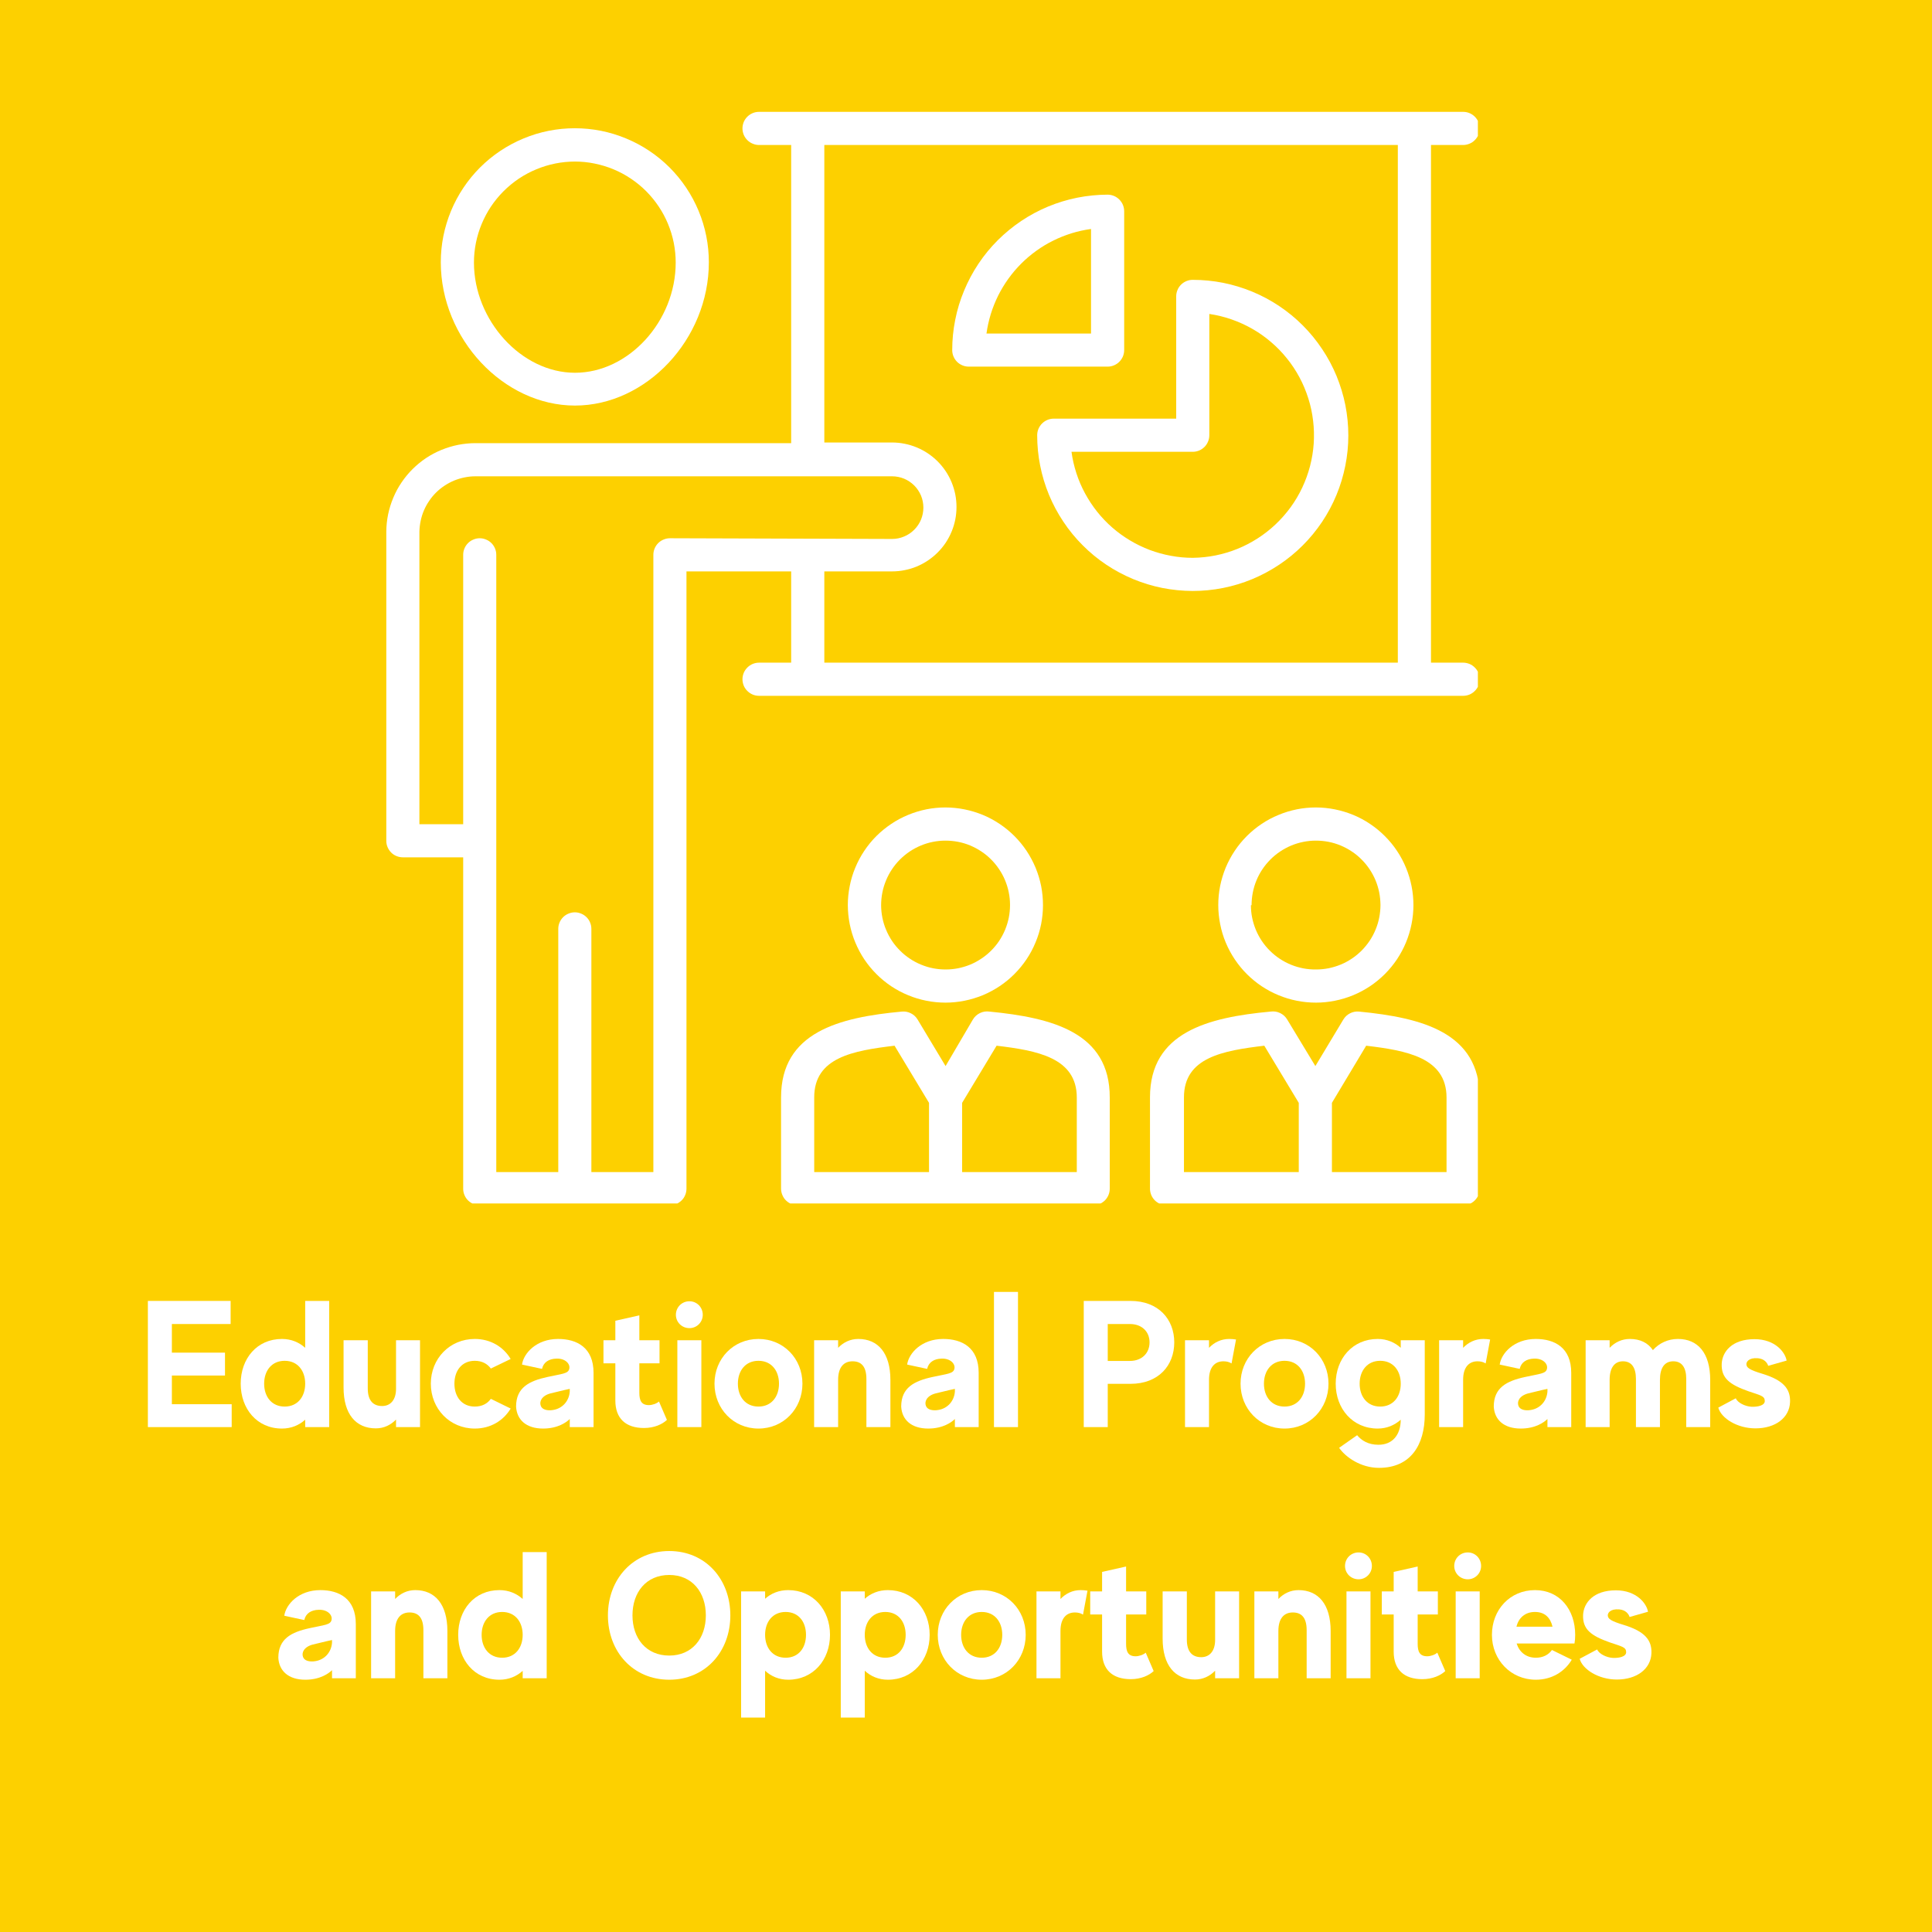 <svg xmlns="http://www.w3.org/2000/svg" xmlns:xlink="http://www.w3.org/1999/xlink" width="200" zoomAndPan="magnify" viewBox="0 0 150 150" height="200" preserveAspectRatio="xMidYMid meet" version="1.0"><defs><g/><clipPath id="fd6482eda6"><path d="M 29.992 8.684 L 114.742 8.684 L 114.742 93.434 L 29.992 93.434 Z M 29.992 8.684 " clip-rule="nonzero"/></clipPath><clipPath id="8430cf97c6"><path d="M 89 78 L 114.742 78 L 114.742 93.434 L 89 93.434 Z M 89 78 " clip-rule="nonzero"/></clipPath><clipPath id="4374912284"><path d="M 60 78 L 87 78 L 87 93.434 L 60 93.434 Z M 60 78 " clip-rule="nonzero"/></clipPath></defs><rect x="-15" width="180" fill="#ffffff" y="-15" height="180" fill-opacity="1"/><rect x="-15" width="180" fill="#fdd000" y="-15" height="180" fill-opacity="1"/><g clip-path="url(#fd6482eda6)"><path fill="#ffffff" d="M 113.598 51.449 L 111.102 51.449 L 111.102 11.258 L 113.598 11.258 C 113.766 11.258 113.93 11.223 114.09 11.156 C 114.246 11.094 114.387 11 114.504 10.879 C 114.625 10.758 114.719 10.621 114.785 10.461 C 114.852 10.305 114.883 10.141 114.883 9.969 C 114.883 9.801 114.852 9.637 114.785 9.477 C 114.719 9.32 114.625 9.18 114.504 9.059 C 114.387 8.941 114.246 8.848 114.09 8.781 C 113.93 8.715 113.766 8.684 113.598 8.684 L 58.934 8.684 C 58.762 8.684 58.598 8.715 58.441 8.781 C 58.281 8.848 58.145 8.941 58.023 9.059 C 57.902 9.18 57.809 9.32 57.742 9.477 C 57.68 9.637 57.645 9.801 57.645 9.969 C 57.645 10.141 57.68 10.305 57.742 10.461 C 57.809 10.621 57.902 10.758 58.023 10.879 C 58.145 11 58.281 11.094 58.441 11.156 C 58.598 11.223 58.762 11.258 58.934 11.258 L 61.426 11.258 L 61.426 34.406 L 36.91 34.406 C 36.461 34.406 36.012 34.453 35.566 34.539 C 35.125 34.629 34.695 34.758 34.273 34.93 C 33.855 35.102 33.461 35.312 33.082 35.562 C 32.707 35.812 32.359 36.098 32.035 36.418 C 31.715 36.734 31.43 37.082 31.176 37.457 C 30.922 37.832 30.707 38.227 30.535 38.645 C 30.359 39.062 30.227 39.492 30.133 39.934 C 30.043 40.375 29.996 40.824 29.992 41.277 L 29.992 65.277 C 29.992 65.449 30.023 65.613 30.09 65.77 C 30.156 65.926 30.246 66.066 30.367 66.188 C 30.488 66.309 30.629 66.402 30.785 66.465 C 30.945 66.531 31.109 66.562 31.277 66.562 L 35.961 66.562 L 35.961 92.289 C 35.961 92.457 35.992 92.621 36.059 92.781 C 36.125 92.938 36.215 93.078 36.336 93.199 C 36.457 93.316 36.598 93.41 36.754 93.477 C 36.91 93.543 37.074 93.574 37.246 93.574 L 52.012 93.574 C 52.184 93.574 52.348 93.543 52.504 93.477 C 52.66 93.41 52.801 93.316 52.922 93.199 C 53.043 93.078 53.137 92.938 53.199 92.781 C 53.266 92.621 53.297 92.457 53.297 92.289 L 53.297 44.363 L 61.426 44.363 L 61.426 51.449 L 58.934 51.449 C 58.762 51.449 58.598 51.484 58.441 51.547 C 58.281 51.613 58.145 51.707 58.023 51.828 C 57.902 51.949 57.809 52.086 57.742 52.246 C 57.68 52.402 57.645 52.566 57.645 52.738 C 57.645 52.906 57.68 53.07 57.742 53.23 C 57.809 53.387 57.902 53.527 58.023 53.645 C 58.145 53.766 58.281 53.859 58.441 53.926 C 58.598 53.992 58.762 54.023 58.934 54.023 L 113.598 54.023 C 113.766 54.023 113.93 53.992 114.09 53.926 C 114.246 53.859 114.387 53.766 114.504 53.645 C 114.625 53.527 114.719 53.387 114.785 53.23 C 114.852 53.07 114.883 52.906 114.883 52.738 C 114.883 52.566 114.852 52.402 114.785 52.246 C 114.719 52.086 114.625 51.949 114.504 51.828 C 114.387 51.707 114.246 51.613 114.09 51.547 C 113.93 51.484 113.766 51.449 113.598 51.449 Z M 52.012 41.789 C 51.84 41.789 51.676 41.824 51.52 41.891 C 51.363 41.953 51.223 42.047 51.102 42.168 C 50.98 42.289 50.891 42.426 50.824 42.586 C 50.758 42.742 50.727 42.906 50.727 43.078 L 50.727 91 L 45.914 91 L 45.914 72.121 C 45.914 71.949 45.883 71.785 45.816 71.629 C 45.754 71.469 45.66 71.332 45.539 71.211 C 45.418 71.09 45.277 70.996 45.121 70.934 C 44.965 70.867 44.801 70.832 44.629 70.832 C 44.457 70.832 44.293 70.867 44.137 70.934 C 43.98 70.996 43.84 71.09 43.719 71.211 C 43.598 71.332 43.508 71.469 43.441 71.629 C 43.375 71.785 43.344 71.949 43.344 72.121 L 43.344 91 L 38.531 91 L 38.531 43.078 C 38.531 42.906 38.5 42.742 38.434 42.586 C 38.367 42.426 38.277 42.289 38.156 42.168 C 38.035 42.047 37.895 41.953 37.738 41.891 C 37.582 41.824 37.418 41.789 37.246 41.789 C 37.074 41.789 36.91 41.824 36.754 41.891 C 36.598 41.953 36.457 42.047 36.336 42.168 C 36.215 42.289 36.125 42.426 36.059 42.586 C 35.992 42.742 35.961 42.906 35.961 43.078 L 35.961 63.992 L 32.562 63.992 L 32.562 41.277 C 32.57 40.992 32.602 40.715 32.66 40.438 C 32.719 40.16 32.801 39.891 32.914 39.629 C 33.023 39.371 33.16 39.121 33.32 38.891 C 33.477 38.656 33.656 38.438 33.859 38.238 C 34.062 38.039 34.277 37.863 34.516 37.707 C 34.75 37.551 35 37.418 35.262 37.309 C 35.523 37.203 35.793 37.121 36.07 37.066 C 36.348 37.008 36.629 36.98 36.91 36.98 L 69.262 36.98 C 69.582 36.98 69.895 37.043 70.191 37.164 C 70.488 37.289 70.75 37.465 70.98 37.691 C 71.207 37.922 71.383 38.184 71.508 38.48 C 71.629 38.777 71.691 39.09 71.691 39.41 C 71.691 39.734 71.629 40.043 71.508 40.34 C 71.383 40.641 71.207 40.902 70.98 41.129 C 70.75 41.359 70.488 41.535 70.191 41.656 C 69.895 41.781 69.582 41.844 69.262 41.844 Z M 64 44.363 L 69.262 44.363 C 69.59 44.363 69.914 44.332 70.234 44.266 C 70.559 44.203 70.871 44.109 71.176 43.984 C 71.477 43.855 71.766 43.703 72.039 43.52 C 72.312 43.336 72.566 43.129 72.797 42.898 C 73.031 42.664 73.238 42.414 73.422 42.141 C 73.602 41.867 73.758 41.578 73.883 41.273 C 74.008 40.973 74.102 40.66 74.168 40.336 C 74.23 40.016 74.262 39.688 74.262 39.359 C 74.262 39.031 74.23 38.707 74.168 38.383 C 74.102 38.062 74.008 37.75 73.883 37.445 C 73.758 37.141 73.602 36.852 73.422 36.582 C 73.238 36.309 73.031 36.055 72.797 35.82 C 72.566 35.59 72.312 35.383 72.039 35.199 C 71.766 35.016 71.477 34.863 71.176 34.738 C 70.871 34.613 70.559 34.516 70.234 34.453 C 69.914 34.387 69.59 34.355 69.262 34.355 L 64 34.355 L 64 11.258 L 108.527 11.258 L 108.527 51.449 L 64 51.449 Z M 64 44.363 " fill-opacity="1" fill-rule="nonzero"/></g><path fill="#ffffff" d="M 92.605 21.727 C 92.434 21.727 92.27 21.758 92.113 21.824 C 91.957 21.891 91.816 21.98 91.695 22.102 C 91.574 22.223 91.48 22.363 91.418 22.52 C 91.352 22.676 91.32 22.84 91.32 23.012 L 91.32 32.504 L 81.812 32.504 C 81.645 32.504 81.48 32.535 81.32 32.602 C 81.164 32.668 81.023 32.762 80.902 32.883 C 80.785 33 80.691 33.141 80.625 33.297 C 80.559 33.457 80.527 33.621 80.527 33.789 C 80.527 34.582 80.602 35.371 80.758 36.148 C 80.91 36.926 81.141 37.68 81.441 38.414 C 81.746 39.148 82.117 39.844 82.559 40.504 C 82.996 41.164 83.496 41.773 84.059 42.336 C 84.617 42.898 85.227 43.398 85.887 43.84 C 86.547 44.281 87.242 44.652 87.973 44.957 C 88.707 45.262 89.461 45.492 90.238 45.648 C 91.02 45.801 91.805 45.879 92.598 45.883 C 93.391 45.883 94.176 45.805 94.953 45.652 C 95.73 45.496 96.488 45.27 97.219 44.965 C 97.953 44.66 98.648 44.289 99.309 43.848 C 99.969 43.41 100.578 42.91 101.141 42.348 C 101.703 41.789 102.203 41.176 102.645 40.52 C 103.086 39.859 103.457 39.164 103.762 38.43 C 104.066 37.699 104.293 36.941 104.449 36.164 C 104.605 35.387 104.684 34.602 104.684 33.809 C 104.684 33.016 104.605 32.23 104.453 31.449 C 104.297 30.672 104.066 29.918 103.766 29.184 C 103.461 28.453 103.09 27.754 102.648 27.098 C 102.207 26.438 101.707 25.824 101.148 25.266 C 100.586 24.703 99.977 24.203 99.316 23.762 C 98.656 23.32 97.961 22.949 97.227 22.645 C 96.496 22.344 95.738 22.113 94.961 21.957 C 94.184 21.805 93.398 21.727 92.605 21.727 Z M 92.605 43.309 C 92.035 43.309 91.469 43.258 90.91 43.152 C 90.348 43.051 89.801 42.898 89.266 42.699 C 88.734 42.496 88.223 42.25 87.734 41.957 C 87.242 41.664 86.785 41.332 86.355 40.957 C 85.926 40.582 85.535 40.172 85.18 39.727 C 84.824 39.277 84.512 38.805 84.242 38.305 C 83.969 37.801 83.746 37.281 83.57 36.738 C 83.395 36.195 83.266 35.641 83.191 35.078 L 92.605 35.078 C 92.777 35.078 92.941 35.043 93.098 34.98 C 93.254 34.914 93.395 34.82 93.516 34.699 C 93.637 34.578 93.727 34.441 93.793 34.281 C 93.859 34.125 93.891 33.961 93.891 33.789 L 93.891 24.375 C 94.477 24.461 95.051 24.602 95.613 24.797 C 96.172 24.992 96.711 25.234 97.227 25.531 C 97.742 25.824 98.227 26.164 98.676 26.551 C 99.129 26.934 99.539 27.359 99.91 27.82 C 100.285 28.281 100.609 28.773 100.891 29.297 C 101.172 29.82 101.398 30.367 101.578 30.934 C 101.758 31.496 101.879 32.074 101.949 32.664 C 102.02 33.254 102.035 33.844 101.996 34.438 C 101.957 35.027 101.859 35.613 101.711 36.188 C 101.562 36.762 101.359 37.316 101.109 37.852 C 100.855 38.391 100.555 38.898 100.207 39.379 C 99.855 39.859 99.469 40.301 99.035 40.711 C 98.605 41.117 98.141 41.48 97.641 41.801 C 97.141 42.121 96.617 42.395 96.066 42.617 C 95.516 42.84 94.949 43.008 94.367 43.125 C 93.785 43.242 93.199 43.301 92.605 43.309 Z M 92.605 43.309 " fill-opacity="1" fill-rule="nonzero"/><path fill="#ffffff" d="M 87.281 27.18 L 87.281 16.402 C 87.281 16.23 87.246 16.066 87.184 15.91 C 87.117 15.75 87.023 15.613 86.902 15.492 C 86.781 15.371 86.645 15.277 86.484 15.211 C 86.328 15.148 86.164 15.113 85.992 15.113 C 85.203 15.117 84.418 15.195 83.641 15.348 C 82.863 15.504 82.109 15.734 81.379 16.035 C 80.648 16.34 79.953 16.711 79.293 17.152 C 78.637 17.594 78.027 18.094 77.465 18.652 C 76.906 19.211 76.406 19.82 75.965 20.48 C 75.527 21.137 75.156 21.832 74.852 22.566 C 74.547 23.297 74.316 24.051 74.164 24.828 C 74.008 25.602 73.93 26.387 73.93 27.18 C 73.93 27.352 73.961 27.516 74.027 27.672 C 74.094 27.828 74.184 27.969 74.305 28.09 C 74.426 28.211 74.566 28.301 74.723 28.367 C 74.879 28.434 75.043 28.465 75.215 28.465 L 85.992 28.465 C 86.164 28.465 86.328 28.434 86.484 28.367 C 86.645 28.301 86.781 28.211 86.902 28.09 C 87.023 27.969 87.117 27.828 87.184 27.672 C 87.246 27.516 87.281 27.352 87.281 27.18 Z M 84.707 25.895 L 76.59 25.895 C 76.66 25.383 76.773 24.883 76.922 24.391 C 77.074 23.898 77.266 23.422 77.492 22.961 C 77.723 22.5 77.988 22.059 78.289 21.641 C 78.59 21.223 78.922 20.832 79.285 20.469 C 79.648 20.105 80.039 19.773 80.457 19.473 C 80.875 19.172 81.312 18.906 81.777 18.68 C 82.238 18.449 82.715 18.262 83.203 18.109 C 83.695 17.957 84.199 17.848 84.707 17.777 Z M 84.707 25.895 " fill-opacity="1" fill-rule="nonzero"/><path fill="#ffffff" d="M 44.641 31.488 C 50.172 31.488 55.035 26.344 55.035 20.363 C 55.035 19.68 54.969 19.004 54.836 18.332 C 54.703 17.664 54.504 17.012 54.242 16.379 C 53.98 15.75 53.66 15.148 53.281 14.582 C 52.902 14.012 52.469 13.488 51.988 13.004 C 51.504 12.523 50.977 12.09 50.41 11.711 C 49.844 11.332 49.242 11.012 48.609 10.75 C 47.98 10.488 47.328 10.289 46.66 10.156 C 45.988 10.023 45.312 9.957 44.629 9.957 C 43.945 9.957 43.27 10.023 42.598 10.156 C 41.93 10.289 41.277 10.488 40.648 10.75 C 40.016 11.012 39.418 11.332 38.848 11.711 C 38.281 12.09 37.754 12.523 37.27 13.004 C 36.789 13.488 36.355 14.012 35.977 14.582 C 35.598 15.148 35.277 15.75 35.016 16.379 C 34.754 17.012 34.559 17.664 34.422 18.332 C 34.289 19.004 34.223 19.68 34.223 20.363 C 34.223 26.293 39.086 31.488 44.641 31.488 Z M 44.641 12.543 C 45.156 12.543 45.664 12.594 46.168 12.699 C 46.672 12.801 47.16 12.949 47.637 13.148 C 48.109 13.344 48.562 13.586 48.988 13.875 C 49.414 14.16 49.809 14.484 50.172 14.848 C 50.535 15.215 50.859 15.609 51.145 16.039 C 51.43 16.465 51.672 16.918 51.867 17.391 C 52.062 17.867 52.211 18.355 52.312 18.859 C 52.41 19.363 52.461 19.875 52.461 20.387 C 52.461 24.941 48.809 28.941 44.641 28.941 C 40.473 28.941 36.797 24.863 36.797 20.387 C 36.797 19.875 36.848 19.363 36.949 18.859 C 37.051 18.355 37.199 17.863 37.398 17.387 C 37.594 16.914 37.836 16.461 38.121 16.031 C 38.41 15.605 38.734 15.207 39.098 14.844 C 39.461 14.48 39.859 14.156 40.285 13.867 C 40.715 13.582 41.164 13.34 41.641 13.145 C 42.117 12.945 42.605 12.797 43.113 12.695 C 43.617 12.594 44.125 12.543 44.641 12.543 Z M 44.641 12.543 " fill-opacity="1" fill-rule="nonzero"/><g clip-path="url(#8430cf97c6)"><path fill="#ffffff" d="M 105.52 78.539 C 105.273 78.516 105.039 78.559 104.82 78.672 C 104.598 78.781 104.426 78.945 104.297 79.156 L 102.125 82.77 L 99.938 79.156 C 99.805 78.934 99.621 78.766 99.387 78.652 C 99.152 78.539 98.906 78.504 98.648 78.539 C 93.801 78.988 89.285 80.133 89.285 85.199 L 89.285 92.289 C 89.285 92.457 89.32 92.621 89.383 92.781 C 89.449 92.938 89.543 93.078 89.664 93.199 C 89.785 93.316 89.922 93.41 90.082 93.477 C 90.238 93.543 90.402 93.574 90.574 93.574 L 113.598 93.574 C 113.766 93.574 113.93 93.543 114.09 93.477 C 114.246 93.41 114.387 93.316 114.504 93.199 C 114.625 93.078 114.719 92.938 114.785 92.781 C 114.852 92.621 114.883 92.457 114.883 92.289 L 114.883 85.215 C 114.883 80.16 110.406 79.016 105.52 78.539 Z M 91.922 85.199 C 91.922 82.102 94.934 81.574 98.16 81.188 L 100.836 85.625 L 100.836 91 L 91.922 91 Z M 112.309 91 L 103.41 91 L 103.41 85.625 L 106.07 81.188 C 109.184 81.562 112.309 82.102 112.309 85.215 Z M 112.309 91 " fill-opacity="1" fill-rule="nonzero"/></g><path fill="#ffffff" d="M 109.738 70.281 C 109.738 69.781 109.691 69.289 109.594 68.801 C 109.496 68.312 109.355 67.84 109.164 67.379 C 108.977 66.918 108.742 66.48 108.465 66.066 C 108.191 65.652 107.875 65.27 107.523 64.918 C 107.172 64.566 106.789 64.25 106.375 63.973 C 105.965 63.695 105.527 63.461 105.066 63.27 C 104.605 63.082 104.133 62.938 103.645 62.84 C 103.156 62.742 102.664 62.691 102.164 62.691 C 101.668 62.691 101.176 62.738 100.688 62.836 C 100.199 62.934 99.723 63.078 99.266 63.27 C 98.805 63.457 98.367 63.691 97.953 63.969 C 97.539 64.246 97.156 64.559 96.805 64.91 C 96.453 65.262 96.137 65.645 95.863 66.059 C 95.586 66.473 95.352 66.91 95.16 67.371 C 94.973 67.832 94.828 68.305 94.73 68.793 C 94.633 69.281 94.586 69.773 94.586 70.273 C 94.586 70.77 94.637 71.262 94.734 71.75 C 94.828 72.238 94.973 72.715 95.164 73.172 C 95.355 73.633 95.59 74.07 95.867 74.484 C 96.145 74.898 96.457 75.281 96.812 75.633 C 97.164 75.984 97.547 76.297 97.961 76.574 C 98.375 76.848 98.812 77.082 99.273 77.27 C 99.734 77.461 100.207 77.605 100.695 77.699 C 101.184 77.797 101.676 77.844 102.176 77.844 C 102.672 77.844 103.164 77.793 103.648 77.695 C 104.137 77.598 104.609 77.453 105.066 77.266 C 105.523 77.074 105.961 76.84 106.375 76.566 C 106.785 76.289 107.168 75.977 107.52 75.625 C 107.871 75.273 108.184 74.891 108.461 74.48 C 108.734 74.066 108.969 73.633 109.16 73.172 C 109.348 72.715 109.492 72.242 109.59 71.754 C 109.688 71.27 109.738 70.777 109.738 70.281 Z M 97.172 70.281 C 97.172 69.953 97.203 69.625 97.266 69.305 C 97.328 68.98 97.422 68.668 97.547 68.363 C 97.672 68.059 97.824 67.77 98.008 67.496 C 98.191 67.223 98.398 66.969 98.629 66.738 C 98.859 66.504 99.113 66.297 99.387 66.113 C 99.66 65.93 99.949 65.777 100.25 65.648 C 100.555 65.523 100.867 65.426 101.191 65.363 C 101.512 65.297 101.836 65.266 102.164 65.266 C 102.496 65.266 102.82 65.297 103.145 65.359 C 103.465 65.422 103.777 65.516 104.082 65.641 C 104.387 65.77 104.676 65.922 104.949 66.105 C 105.223 66.285 105.477 66.492 105.707 66.727 C 105.941 66.957 106.148 67.211 106.332 67.484 C 106.516 67.758 106.668 68.043 106.797 68.348 C 106.922 68.652 107.016 68.965 107.082 69.285 C 107.145 69.609 107.176 69.934 107.18 70.262 C 107.18 70.594 107.145 70.918 107.082 71.242 C 107.02 71.562 106.926 71.875 106.797 72.18 C 106.672 72.484 106.52 72.773 106.336 73.047 C 106.152 73.32 105.945 73.57 105.715 73.805 C 105.48 74.035 105.23 74.246 104.957 74.426 C 104.684 74.609 104.395 74.766 104.09 74.891 C 103.785 75.016 103.473 75.109 103.152 75.176 C 102.828 75.238 102.504 75.27 102.176 75.27 C 101.844 75.273 101.516 75.246 101.191 75.184 C 100.867 75.121 100.555 75.031 100.246 74.906 C 99.941 74.781 99.648 74.629 99.375 74.449 C 99.098 74.266 98.844 74.062 98.609 73.828 C 98.371 73.598 98.164 73.344 97.977 73.07 C 97.793 72.797 97.637 72.508 97.508 72.203 C 97.383 71.898 97.285 71.586 97.219 71.262 C 97.152 70.938 97.121 70.609 97.121 70.281 Z M 97.172 70.281 " fill-opacity="1" fill-rule="nonzero"/><g clip-path="url(#4374912284)"><path fill="#ffffff" d="M 76.824 78.539 C 76.566 78.504 76.32 78.539 76.086 78.652 C 75.852 78.766 75.668 78.934 75.535 79.156 L 73.414 82.77 L 71.242 79.156 C 71.113 78.945 70.941 78.781 70.719 78.672 C 70.5 78.559 70.266 78.516 70.02 78.539 C 65.156 78.988 60.641 80.133 60.641 85.199 L 60.641 92.289 C 60.641 92.457 60.676 92.621 60.742 92.781 C 60.805 92.938 60.898 93.078 61.02 93.199 C 61.141 93.316 61.277 93.41 61.438 93.477 C 61.594 93.543 61.758 93.574 61.93 93.574 L 84.875 93.574 C 85.047 93.574 85.211 93.543 85.367 93.477 C 85.523 93.41 85.664 93.316 85.785 93.199 C 85.906 93.078 85.996 92.938 86.062 92.781 C 86.129 92.621 86.16 92.457 86.16 92.289 L 86.16 85.215 C 86.176 80.16 81.699 79.016 76.824 78.539 Z M 63.215 85.199 C 63.215 82.102 66.227 81.574 69.453 81.188 L 72.129 85.625 L 72.129 91 L 63.215 91 Z M 83.602 91 L 74.699 91 L 74.699 85.625 L 77.375 81.188 C 80.488 81.562 83.602 82.102 83.602 85.215 Z M 83.602 91 " fill-opacity="1" fill-rule="nonzero"/></g><path fill="#ffffff" d="M 80.977 70.281 C 80.977 69.781 80.93 69.289 80.836 68.801 C 80.738 68.312 80.594 67.84 80.406 67.379 C 80.215 66.918 79.98 66.48 79.707 66.066 C 79.43 65.652 79.117 65.27 78.766 64.918 C 78.414 64.566 78.031 64.25 77.617 63.973 C 77.203 63.695 76.766 63.461 76.309 63.27 C 75.848 63.082 75.375 62.938 74.887 62.84 C 74.398 62.742 73.902 62.691 73.406 62.691 C 72.91 62.691 72.414 62.738 71.926 62.836 C 71.438 62.934 70.965 63.078 70.504 63.27 C 70.043 63.457 69.609 63.691 69.195 63.969 C 68.781 64.246 68.398 64.559 68.043 64.91 C 67.691 65.262 67.379 65.645 67.102 66.059 C 66.824 66.473 66.594 66.91 66.402 67.371 C 66.211 67.832 66.066 68.305 65.973 68.793 C 65.875 69.281 65.824 69.773 65.824 70.273 C 65.828 70.77 65.875 71.262 65.973 71.75 C 66.07 72.238 66.215 72.715 66.406 73.172 C 66.598 73.633 66.828 74.07 67.105 74.484 C 67.383 74.898 67.699 75.281 68.051 75.633 C 68.402 75.984 68.785 76.297 69.199 76.574 C 69.613 76.848 70.051 77.082 70.512 77.27 C 70.973 77.461 71.445 77.605 71.934 77.699 C 72.422 77.797 72.918 77.844 73.414 77.844 C 73.91 77.844 74.402 77.793 74.891 77.695 C 75.375 77.598 75.848 77.453 76.309 77.266 C 76.766 77.074 77.199 76.84 77.613 76.566 C 78.027 76.289 78.406 75.977 78.758 75.625 C 79.109 75.273 79.422 74.891 79.699 74.48 C 79.977 74.066 80.207 73.633 80.398 73.172 C 80.59 72.715 80.734 72.242 80.832 71.754 C 80.926 71.27 80.977 70.777 80.977 70.281 Z M 68.41 70.281 C 68.41 69.953 68.441 69.625 68.504 69.305 C 68.566 68.98 68.664 68.668 68.789 68.363 C 68.914 68.059 69.066 67.77 69.25 67.496 C 69.43 67.223 69.637 66.969 69.867 66.738 C 70.102 66.504 70.352 66.297 70.625 66.113 C 70.898 65.93 71.188 65.777 71.492 65.648 C 71.793 65.523 72.105 65.426 72.43 65.363 C 72.75 65.297 73.078 65.266 73.406 65.266 C 73.734 65.266 74.059 65.297 74.383 65.359 C 74.707 65.422 75.02 65.516 75.324 65.641 C 75.625 65.77 75.914 65.922 76.188 66.105 C 76.461 66.285 76.715 66.492 76.949 66.727 C 77.18 66.957 77.387 67.211 77.57 67.484 C 77.754 67.758 77.91 68.043 78.035 68.348 C 78.16 68.652 78.258 68.965 78.32 69.285 C 78.387 69.609 78.418 69.934 78.418 70.262 C 78.418 70.594 78.387 70.918 78.324 71.242 C 78.258 71.562 78.164 71.875 78.039 72.18 C 77.914 72.484 77.758 72.773 77.578 73.047 C 77.395 73.32 77.188 73.57 76.953 73.805 C 76.723 74.035 76.469 74.246 76.195 74.426 C 75.922 74.609 75.633 74.766 75.332 74.891 C 75.027 75.016 74.715 75.109 74.391 75.176 C 74.07 75.238 73.742 75.27 73.414 75.27 C 73.086 75.27 72.762 75.238 72.441 75.176 C 72.117 75.113 71.805 75.016 71.504 74.891 C 71.199 74.766 70.91 74.613 70.641 74.43 C 70.367 74.25 70.113 74.043 69.883 73.809 C 69.648 73.578 69.441 73.328 69.258 73.055 C 69.078 72.781 68.922 72.496 68.797 72.191 C 68.668 71.891 68.574 71.578 68.508 71.254 C 68.445 70.934 68.41 70.609 68.41 70.281 Z M 68.41 70.281 " fill-opacity="1" fill-rule="nonzero"/><g fill="#ffffff" fill-opacity="1"><g transform="translate(10.711, 110.8)"><g><path d="M 2.633 -1.777 L 2.633 -4.004 L 6.758 -4.004 L 6.758 -5.781 L 2.633 -5.781 L 2.633 -8.004 L 7.195 -8.004 L 7.195 -9.797 L 0.77 -9.797 L 0.77 0 L 7.277 0 L 7.277 -1.777 Z M 2.633 -1.777 "/></g></g></g><g fill="#ffffff" fill-opacity="1"><g transform="translate(18.547, 110.8)"><g><path d="M 5.148 -9.797 L 5.148 -6.156 C 4.676 -6.578 4.074 -6.844 3.344 -6.844 C 1.398 -6.844 0.141 -5.316 0.141 -3.371 C 0.141 -1.426 1.398 0.113 3.344 0.113 C 4.074 0.113 4.676 -0.152 5.148 -0.574 L 5.148 0 L 7.012 0 L 7.012 -9.797 Z M 3.555 -1.594 C 2.547 -1.594 1.961 -2.363 1.961 -3.371 C 1.961 -4.379 2.547 -5.148 3.555 -5.148 C 4.562 -5.148 5.148 -4.379 5.148 -3.371 C 5.148 -2.363 4.562 -1.594 3.555 -1.594 Z M 3.555 -1.594 "/></g></g></g><g fill="#ffffff" fill-opacity="1"><g transform="translate(26.256, 110.8)"><g><path d="M 4.492 -6.746 L 4.492 -2.969 C 4.492 -2.129 4.074 -1.637 3.414 -1.637 C 2.742 -1.637 2.297 -2.027 2.297 -3.008 L 2.297 -6.746 L 0.418 -6.746 L 0.418 -3.078 C 0.418 -1.008 1.371 0.098 2.926 0.098 C 3.555 0.098 4.086 -0.168 4.492 -0.586 L 4.492 0 L 6.355 0 L 6.355 -6.746 Z M 4.492 -6.746 "/></g></g></g><g fill="#ffffff" fill-opacity="1"><g transform="translate(33.308, 110.8)"><g><path d="M 3.555 -1.594 C 2.547 -1.594 1.973 -2.363 1.973 -3.371 C 1.973 -4.379 2.547 -5.148 3.555 -5.148 C 4.113 -5.148 4.535 -4.914 4.801 -4.547 L 6.34 -5.289 C 5.781 -6.227 4.785 -6.844 3.555 -6.844 C 1.609 -6.844 0.141 -5.316 0.141 -3.371 C 0.141 -1.426 1.609 0.113 3.555 0.113 C 4.785 0.113 5.781 -0.504 6.34 -1.441 L 4.801 -2.195 C 4.535 -1.82 4.113 -1.594 3.555 -1.594 Z M 3.555 -1.594 "/></g></g></g><g fill="#ffffff" fill-opacity="1"><g transform="translate(39.927, 110.8)"><g><path d="M 3.402 -6.844 C 1.723 -6.844 0.727 -5.738 0.602 -4.855 L 2.156 -4.52 C 2.266 -5.039 2.699 -5.305 3.273 -5.316 C 3.934 -5.348 4.367 -4.926 4.27 -4.52 C 4.184 -4.141 3.707 -4.141 2.574 -3.891 C 1.148 -3.582 0.141 -3.066 0.141 -1.594 C 0.195 -0.574 0.922 0.113 2.238 0.113 C 3.387 0.113 4.059 -0.379 4.309 -0.629 L 4.309 0 L 6.156 0 L 6.156 -4.211 C 6.156 -6.172 4.871 -6.844 3.402 -6.844 Z M 4.309 -2.758 C 4.254 -2.016 3.738 -1.441 3.008 -1.328 C 2.59 -1.258 2.168 -1.344 2.059 -1.652 C 1.93 -1.988 2.129 -2.434 2.812 -2.617 C 3.695 -2.84 4.309 -2.969 4.309 -2.969 Z M 4.309 -2.758 "/></g></g></g><g fill="#ffffff" fill-opacity="1"><g transform="translate(46.783, 110.8)"><g><path d="M 4.379 -1.988 C 4.199 -1.82 3.848 -1.707 3.598 -1.707 C 3.008 -1.707 2.855 -2.07 2.855 -2.672 L 2.855 -4.953 L 4.422 -4.953 L 4.422 -6.746 L 2.855 -6.746 L 2.855 -8.676 L 0.992 -8.258 L 0.992 -6.746 L 0.07 -6.746 L 0.07 -4.953 L 0.992 -4.953 L 0.992 -2.07 C 0.992 -0.672 1.793 0.07 3.219 0.07 C 4.016 0.07 4.645 -0.223 4.996 -0.559 Z M 4.379 -1.988 "/></g></g></g><g fill="#ffffff" fill-opacity="1"><g transform="translate(52.058, 110.8)"><g><path d="M 1.469 -7.684 C 2.043 -7.684 2.504 -8.145 2.504 -8.719 C 2.504 -9.309 2.043 -9.77 1.469 -9.77 C 0.883 -9.77 0.418 -9.309 0.418 -8.719 C 0.418 -8.145 0.883 -7.684 1.469 -7.684 Z M 0.531 0 L 2.395 0 L 2.395 -6.746 L 0.531 -6.746 Z M 0.531 0 "/></g></g></g><g fill="#ffffff" fill-opacity="1"><g transform="translate(55.262, 110.8)"><g><path d="M 3.625 -6.844 C 1.68 -6.844 0.211 -5.316 0.211 -3.371 C 0.211 -1.426 1.68 0.113 3.625 0.113 C 5.57 0.113 7.039 -1.426 7.039 -3.371 C 7.039 -5.316 5.57 -6.844 3.625 -6.844 Z M 3.625 -1.594 C 2.617 -1.594 2.027 -2.363 2.027 -3.371 C 2.027 -4.379 2.617 -5.148 3.625 -5.148 C 4.633 -5.148 5.219 -4.379 5.219 -3.371 C 5.219 -2.363 4.633 -1.594 3.625 -1.594 Z M 3.625 -1.594 "/></g></g></g><g fill="#ffffff" fill-opacity="1"><g transform="translate(62.72, 110.8)"><g><path d="M 3.918 -6.844 C 3.289 -6.844 2.758 -6.578 2.352 -6.156 L 2.352 -6.746 L 0.488 -6.746 L 0.488 0 L 2.352 0 L 2.352 -3.668 C 2.352 -4.66 2.801 -5.109 3.473 -5.109 C 4.141 -5.109 4.547 -4.715 4.547 -3.738 L 4.547 0 L 6.41 0 L 6.41 -3.668 C 6.41 -5.738 5.457 -6.844 3.918 -6.844 Z M 3.918 -6.844 "/></g></g></g><g fill="#ffffff" fill-opacity="1"><g transform="translate(69.828, 110.8)"><g><path d="M 3.402 -6.844 C 1.723 -6.844 0.727 -5.738 0.602 -4.855 L 2.156 -4.52 C 2.266 -5.039 2.699 -5.305 3.273 -5.316 C 3.934 -5.348 4.367 -4.926 4.27 -4.52 C 4.184 -4.141 3.707 -4.141 2.574 -3.891 C 1.148 -3.582 0.141 -3.066 0.141 -1.594 C 0.195 -0.574 0.922 0.113 2.238 0.113 C 3.387 0.113 4.059 -0.379 4.309 -0.629 L 4.309 0 L 6.156 0 L 6.156 -4.211 C 6.156 -6.172 4.871 -6.844 3.402 -6.844 Z M 4.309 -2.758 C 4.254 -2.016 3.738 -1.441 3.008 -1.328 C 2.59 -1.258 2.168 -1.344 2.059 -1.652 C 1.93 -1.988 2.129 -2.434 2.812 -2.617 C 3.695 -2.84 4.309 -2.969 4.309 -2.969 Z M 4.309 -2.758 "/></g></g></g><g fill="#ffffff" fill-opacity="1"><g transform="translate(76.684, 110.8)"><g><path d="M 0.488 -10.496 L 0.488 0 L 2.352 0 L 2.352 -10.496 Z M 0.488 -10.496 "/></g></g></g><g fill="#ffffff" fill-opacity="1"><g transform="translate(79.734, 110.8)"><g/></g></g><g fill="#ffffff" fill-opacity="1"><g transform="translate(83.372, 110.8)"><g><path d="M 4.395 -9.797 L 0.77 -9.797 L 0.77 0 L 2.633 0 L 2.633 -3.359 L 4.395 -3.359 C 6.578 -3.359 7.797 -4.785 7.797 -6.578 C 7.797 -8.367 6.578 -9.797 4.395 -9.797 Z M 4.352 -5.137 L 2.633 -5.137 L 2.633 -8.004 L 4.352 -8.004 C 5.277 -8.004 5.879 -7.418 5.879 -6.578 C 5.879 -5.738 5.277 -5.137 4.352 -5.137 Z M 4.352 -5.137 "/></g></g></g><g fill="#ffffff" fill-opacity="1"><g transform="translate(91.586, 110.8)"><g><path d="M 3.848 -6.844 C 3.219 -6.844 2.688 -6.578 2.281 -6.156 L 2.281 -6.746 L 0.418 -6.746 L 0.418 0 L 2.281 0 L 2.281 -3.668 C 2.281 -4.66 2.742 -5.109 3.402 -5.109 C 3.652 -5.109 3.863 -5.051 4.031 -4.941 L 4.379 -6.801 C 4.211 -6.828 4.031 -6.844 3.848 -6.844 Z M 3.848 -6.844 "/></g></g></g><g fill="#ffffff" fill-opacity="1"><g transform="translate(96.105, 110.8)"><g><path d="M 3.625 -6.844 C 1.68 -6.844 0.211 -5.316 0.211 -3.371 C 0.211 -1.426 1.68 0.113 3.625 0.113 C 5.57 0.113 7.039 -1.426 7.039 -3.371 C 7.039 -5.316 5.57 -6.844 3.625 -6.844 Z M 3.625 -1.594 C 2.617 -1.594 2.027 -2.363 2.027 -3.371 C 2.027 -4.379 2.617 -5.148 3.625 -5.148 C 4.633 -5.148 5.219 -4.379 5.219 -3.371 C 5.219 -2.363 4.633 -1.594 3.625 -1.594 Z M 3.625 -1.594 "/></g></g></g><g fill="#ffffff" fill-opacity="1"><g transform="translate(103.563, 110.8)"><g><path d="M 5.191 -6.746 L 5.191 -6.156 C 4.73 -6.578 4.113 -6.844 3.402 -6.844 C 1.457 -6.844 0.141 -5.316 0.141 -3.371 C 0.141 -1.426 1.457 0.113 3.402 0.113 C 4.113 0.113 4.715 -0.152 5.191 -0.574 C 5.18 0.617 4.547 1.371 3.457 1.371 C 2.66 1.371 2.141 1.035 1.805 0.629 L 0.406 1.609 C 0.91 2.336 2.086 3.164 3.5 3.164 C 5.977 3.164 7.055 1.359 7.055 -0.98 C 7.055 -3.164 7.055 -6.746 7.055 -6.746 Z M 3.598 -1.594 C 2.59 -1.594 2 -2.363 2 -3.371 C 2 -4.379 2.59 -5.148 3.598 -5.148 C 4.605 -5.148 5.191 -4.379 5.191 -3.371 C 5.191 -2.363 4.605 -1.594 3.598 -1.594 Z M 3.598 -1.594 "/></g></g></g><g fill="#ffffff" fill-opacity="1"><g transform="translate(111.315, 110.8)"><g><path d="M 3.848 -6.844 C 3.219 -6.844 2.688 -6.578 2.281 -6.156 L 2.281 -6.746 L 0.418 -6.746 L 0.418 0 L 2.281 0 L 2.281 -3.668 C 2.281 -4.66 2.742 -5.109 3.402 -5.109 C 3.652 -5.109 3.863 -5.051 4.031 -4.941 L 4.379 -6.801 C 4.211 -6.828 4.031 -6.844 3.848 -6.844 Z M 3.848 -6.844 "/></g></g></g><g fill="#ffffff" fill-opacity="1"><g transform="translate(115.834, 110.8)"><g><path d="M 3.402 -6.844 C 1.723 -6.844 0.727 -5.738 0.602 -4.855 L 2.156 -4.52 C 2.266 -5.039 2.699 -5.305 3.273 -5.316 C 3.934 -5.348 4.367 -4.926 4.27 -4.52 C 4.184 -4.141 3.707 -4.141 2.574 -3.891 C 1.148 -3.582 0.141 -3.066 0.141 -1.594 C 0.195 -0.574 0.922 0.113 2.238 0.113 C 3.387 0.113 4.059 -0.379 4.309 -0.629 L 4.309 0 L 6.156 0 L 6.156 -4.211 C 6.156 -6.172 4.871 -6.844 3.402 -6.844 Z M 4.309 -2.758 C 4.254 -2.016 3.738 -1.441 3.008 -1.328 C 2.59 -1.258 2.168 -1.344 2.059 -1.652 C 1.93 -1.988 2.129 -2.434 2.812 -2.617 C 3.695 -2.84 4.309 -2.969 4.309 -2.969 Z M 4.309 -2.758 "/></g></g></g><g fill="#ffffff" fill-opacity="1"><g transform="translate(122.69, 110.8)"><g><path d="M 7.586 -6.844 C 6.816 -6.844 6.129 -6.523 5.641 -5.977 C 5.25 -6.551 4.645 -6.844 3.848 -6.844 C 3.219 -6.844 2.688 -6.578 2.281 -6.156 L 2.281 -6.746 L 0.418 -6.746 L 0.418 0 L 2.281 0 L 2.281 -3.668 C 2.281 -4.605 2.66 -5.109 3.316 -5.109 C 3.988 -5.109 4.324 -4.617 4.324 -3.738 L 4.324 0 L 6.188 0 L 6.188 -3.668 C 6.188 -4.605 6.551 -5.109 7.223 -5.109 C 7.895 -5.109 8.23 -4.617 8.23 -3.738 L 8.23 0 L 10.09 0 L 10.09 -3.668 C 10.09 -5.738 9.141 -6.844 7.586 -6.844 Z M 7.586 -6.844 "/></g></g></g><g fill="#ffffff" fill-opacity="1"><g transform="translate(133.478, 110.8)"><g><path d="M 3.387 -4.129 C 2.324 -4.449 2.129 -4.617 2.113 -4.871 C 2.098 -5.051 2.281 -5.402 2.996 -5.348 C 3.512 -5.305 3.738 -4.98 3.805 -4.758 L 5.234 -5.164 C 5.137 -5.781 4.367 -6.828 2.742 -6.828 C 0.992 -6.828 0.238 -5.852 0.195 -4.914 C 0.152 -3.805 0.797 -3.305 2.266 -2.785 C 3.203 -2.465 3.527 -2.422 3.539 -2.043 C 3.555 -1.68 2.996 -1.555 2.492 -1.582 C 2.016 -1.609 1.426 -1.891 1.289 -2.238 L -0.07 -1.512 C 0.152 -0.688 1.398 0.098 2.812 0.098 C 4.367 0.098 5.457 -0.727 5.5 -1.945 C 5.543 -2.969 4.969 -3.641 3.387 -4.129 Z M 3.387 -4.129 "/></g></g></g><g fill="#ffffff" fill-opacity="1"><g transform="translate(21.469, 130.3)"><g><path d="M 3.402 -6.844 C 1.723 -6.844 0.727 -5.738 0.602 -4.855 L 2.156 -4.52 C 2.266 -5.039 2.699 -5.305 3.273 -5.316 C 3.934 -5.348 4.367 -4.926 4.27 -4.52 C 4.184 -4.141 3.707 -4.141 2.574 -3.891 C 1.148 -3.582 0.141 -3.066 0.141 -1.594 C 0.195 -0.574 0.922 0.113 2.238 0.113 C 3.387 0.113 4.059 -0.379 4.309 -0.629 L 4.309 0 L 6.156 0 L 6.156 -4.211 C 6.156 -6.172 4.871 -6.844 3.402 -6.844 Z M 4.309 -2.758 C 4.254 -2.016 3.738 -1.441 3.008 -1.328 C 2.59 -1.258 2.168 -1.344 2.059 -1.652 C 1.93 -1.988 2.129 -2.434 2.812 -2.617 C 3.695 -2.84 4.309 -2.969 4.309 -2.969 Z M 4.309 -2.758 "/></g></g></g><g fill="#ffffff" fill-opacity="1"><g transform="translate(28.325, 130.3)"><g><path d="M 3.918 -6.844 C 3.289 -6.844 2.758 -6.578 2.352 -6.156 L 2.352 -6.746 L 0.488 -6.746 L 0.488 0 L 2.352 0 L 2.352 -3.668 C 2.352 -4.66 2.801 -5.109 3.473 -5.109 C 4.141 -5.109 4.547 -4.715 4.547 -3.738 L 4.547 0 L 6.41 0 L 6.41 -3.668 C 6.41 -5.738 5.457 -6.844 3.918 -6.844 Z M 3.918 -6.844 "/></g></g></g><g fill="#ffffff" fill-opacity="1"><g transform="translate(35.433, 130.3)"><g><path d="M 5.148 -9.797 L 5.148 -6.156 C 4.676 -6.578 4.074 -6.844 3.344 -6.844 C 1.398 -6.844 0.141 -5.316 0.141 -3.371 C 0.141 -1.426 1.398 0.113 3.344 0.113 C 4.074 0.113 4.676 -0.152 5.148 -0.574 L 5.148 0 L 7.012 0 L 7.012 -9.797 Z M 3.555 -1.594 C 2.547 -1.594 1.961 -2.363 1.961 -3.371 C 1.961 -4.379 2.547 -5.148 3.555 -5.148 C 4.562 -5.148 5.148 -4.379 5.148 -3.371 C 5.148 -2.363 4.562 -1.594 3.555 -1.594 Z M 3.555 -1.594 "/></g></g></g><g fill="#ffffff" fill-opacity="1"><g transform="translate(43.143, 130.3)"><g/></g></g><g fill="#ffffff" fill-opacity="1"><g transform="translate(46.781, 130.3)"><g><path d="M 5.18 -9.879 C 2.363 -9.879 0.418 -7.695 0.418 -4.883 C 0.418 -2.07 2.363 0.113 5.18 0.113 C 7.992 0.113 9.922 -2.07 9.922 -4.883 C 9.922 -7.695 7.992 -9.879 5.18 -9.879 Z M 5.18 -1.762 C 3.387 -1.762 2.324 -3.105 2.324 -4.883 C 2.324 -6.676 3.387 -8.02 5.18 -8.02 C 6.957 -8.02 8.02 -6.676 8.02 -4.883 C 8.02 -3.105 6.957 -1.762 5.18 -1.762 Z M 5.18 -1.762 "/></g></g></g><g fill="#ffffff" fill-opacity="1"><g transform="translate(57.121, 130.3)"><g><path d="M 4.074 -6.844 C 3.359 -6.844 2.742 -6.59 2.281 -6.172 L 2.281 -6.746 L 0.418 -6.746 L 0.418 3.051 L 2.281 3.051 L 2.281 -0.586 C 2.742 -0.152 3.359 0.113 4.074 0.113 C 6.02 0.113 7.32 -1.426 7.32 -3.371 C 7.32 -5.316 6.02 -6.844 4.074 -6.844 Z M 3.875 -1.594 C 2.867 -1.594 2.281 -2.363 2.281 -3.371 C 2.281 -4.379 2.867 -5.148 3.875 -5.148 C 4.883 -5.148 5.457 -4.379 5.457 -3.371 C 5.457 -2.363 4.883 -1.594 3.875 -1.594 Z M 3.875 -1.594 "/></g></g></g><g fill="#ffffff" fill-opacity="1"><g transform="translate(64.859, 130.3)"><g><path d="M 4.074 -6.844 C 3.359 -6.844 2.742 -6.59 2.281 -6.172 L 2.281 -6.746 L 0.418 -6.746 L 0.418 3.051 L 2.281 3.051 L 2.281 -0.586 C 2.742 -0.152 3.359 0.113 4.074 0.113 C 6.02 0.113 7.32 -1.426 7.32 -3.371 C 7.32 -5.316 6.02 -6.844 4.074 -6.844 Z M 3.875 -1.594 C 2.867 -1.594 2.281 -2.363 2.281 -3.371 C 2.281 -4.379 2.867 -5.148 3.875 -5.148 C 4.883 -5.148 5.457 -4.379 5.457 -3.371 C 5.457 -2.363 4.883 -1.594 3.875 -1.594 Z M 3.875 -1.594 "/></g></g></g><g fill="#ffffff" fill-opacity="1"><g transform="translate(72.596, 130.3)"><g><path d="M 3.625 -6.844 C 1.68 -6.844 0.211 -5.316 0.211 -3.371 C 0.211 -1.426 1.68 0.113 3.625 0.113 C 5.57 0.113 7.039 -1.426 7.039 -3.371 C 7.039 -5.316 5.57 -6.844 3.625 -6.844 Z M 3.625 -1.594 C 2.617 -1.594 2.027 -2.363 2.027 -3.371 C 2.027 -4.379 2.617 -5.148 3.625 -5.148 C 4.633 -5.148 5.219 -4.379 5.219 -3.371 C 5.219 -2.363 4.633 -1.594 3.625 -1.594 Z M 3.625 -1.594 "/></g></g></g><g fill="#ffffff" fill-opacity="1"><g transform="translate(80.054, 130.3)"><g><path d="M 3.848 -6.844 C 3.219 -6.844 2.688 -6.578 2.281 -6.156 L 2.281 -6.746 L 0.418 -6.746 L 0.418 0 L 2.281 0 L 2.281 -3.668 C 2.281 -4.66 2.742 -5.109 3.402 -5.109 C 3.652 -5.109 3.863 -5.051 4.031 -4.941 L 4.379 -6.801 C 4.211 -6.828 4.031 -6.844 3.848 -6.844 Z M 3.848 -6.844 "/></g></g></g><g fill="#ffffff" fill-opacity="1"><g transform="translate(84.574, 130.3)"><g><path d="M 4.379 -1.988 C 4.199 -1.82 3.848 -1.707 3.598 -1.707 C 3.008 -1.707 2.855 -2.07 2.855 -2.672 L 2.855 -4.953 L 4.422 -4.953 L 4.422 -6.746 L 2.855 -6.746 L 2.855 -8.676 L 0.992 -8.258 L 0.992 -6.746 L 0.07 -6.746 L 0.07 -4.953 L 0.992 -4.953 L 0.992 -2.07 C 0.992 -0.672 1.793 0.07 3.219 0.07 C 4.016 0.07 4.645 -0.223 4.996 -0.559 Z M 4.379 -1.988 "/></g></g></g><g fill="#ffffff" fill-opacity="1"><g transform="translate(89.849, 130.3)"><g><path d="M 4.492 -6.746 L 4.492 -2.969 C 4.492 -2.129 4.074 -1.637 3.414 -1.637 C 2.742 -1.637 2.297 -2.027 2.297 -3.008 L 2.297 -6.746 L 0.418 -6.746 L 0.418 -3.078 C 0.418 -1.008 1.371 0.098 2.926 0.098 C 3.555 0.098 4.086 -0.168 4.492 -0.586 L 4.492 0 L 6.355 0 L 6.355 -6.746 Z M 4.492 -6.746 "/></g></g></g><g fill="#ffffff" fill-opacity="1"><g transform="translate(96.901, 130.3)"><g><path d="M 3.918 -6.844 C 3.289 -6.844 2.758 -6.578 2.352 -6.156 L 2.352 -6.746 L 0.488 -6.746 L 0.488 0 L 2.352 0 L 2.352 -3.668 C 2.352 -4.66 2.801 -5.109 3.473 -5.109 C 4.141 -5.109 4.547 -4.715 4.547 -3.738 L 4.547 0 L 6.41 0 L 6.41 -3.668 C 6.41 -5.738 5.457 -6.844 3.918 -6.844 Z M 3.918 -6.844 "/></g></g></g><g fill="#ffffff" fill-opacity="1"><g transform="translate(104.009, 130.3)"><g><path d="M 1.469 -7.684 C 2.043 -7.684 2.504 -8.145 2.504 -8.719 C 2.504 -9.309 2.043 -9.77 1.469 -9.77 C 0.883 -9.77 0.418 -9.309 0.418 -8.719 C 0.418 -8.145 0.883 -7.684 1.469 -7.684 Z M 0.531 0 L 2.395 0 L 2.395 -6.746 L 0.531 -6.746 Z M 0.531 0 "/></g></g></g><g fill="#ffffff" fill-opacity="1"><g transform="translate(107.213, 130.3)"><g><path d="M 4.379 -1.988 C 4.199 -1.82 3.848 -1.707 3.598 -1.707 C 3.008 -1.707 2.855 -2.07 2.855 -2.672 L 2.855 -4.953 L 4.422 -4.953 L 4.422 -6.746 L 2.855 -6.746 L 2.855 -8.676 L 0.992 -8.258 L 0.992 -6.746 L 0.07 -6.746 L 0.07 -4.953 L 0.992 -4.953 L 0.992 -2.07 C 0.992 -0.672 1.793 0.07 3.219 0.07 C 4.016 0.07 4.645 -0.223 4.996 -0.559 Z M 4.379 -1.988 "/></g></g></g><g fill="#ffffff" fill-opacity="1"><g transform="translate(112.488, 130.3)"><g><path d="M 1.469 -7.684 C 2.043 -7.684 2.504 -8.145 2.504 -8.719 C 2.504 -9.309 2.043 -9.77 1.469 -9.77 C 0.883 -9.77 0.418 -9.309 0.418 -8.719 C 0.418 -8.145 0.883 -7.684 1.469 -7.684 Z M 0.531 0 L 2.395 0 L 2.395 -6.746 L 0.531 -6.746 Z M 0.531 0 "/></g></g></g><g fill="#ffffff" fill-opacity="1"><g transform="translate(115.692, 130.3)"><g><path d="M 6.551 -2.699 C 6.59 -2.91 6.605 -3.137 6.605 -3.371 C 6.605 -5.316 5.418 -6.844 3.484 -6.844 C 1.539 -6.844 0.141 -5.316 0.141 -3.371 C 0.141 -1.426 1.609 0.113 3.555 0.113 C 4.785 0.113 5.781 -0.504 6.34 -1.441 L 4.801 -2.195 C 4.535 -1.82 4.102 -1.594 3.555 -1.594 C 2.785 -1.594 2.266 -2.043 2.059 -2.699 Z M 3.484 -5.148 C 4.27 -5.148 4.688 -4.676 4.844 -4.004 L 2.043 -4.004 C 2.211 -4.676 2.699 -5.148 3.484 -5.148 Z M 3.484 -5.148 "/></g></g></g><g fill="#ffffff" fill-opacity="1"><g transform="translate(122.716, 130.3)"><g><path d="M 3.387 -4.129 C 2.324 -4.449 2.129 -4.617 2.113 -4.871 C 2.098 -5.051 2.281 -5.402 2.996 -5.348 C 3.512 -5.305 3.738 -4.98 3.805 -4.758 L 5.234 -5.164 C 5.137 -5.781 4.367 -6.828 2.742 -6.828 C 0.992 -6.828 0.238 -5.852 0.195 -4.914 C 0.152 -3.805 0.797 -3.305 2.266 -2.785 C 3.203 -2.465 3.527 -2.422 3.539 -2.043 C 3.555 -1.68 2.996 -1.555 2.492 -1.582 C 2.016 -1.609 1.426 -1.891 1.289 -2.238 L -0.07 -1.512 C 0.152 -0.688 1.398 0.098 2.812 0.098 C 4.367 0.098 5.457 -0.727 5.5 -1.945 C 5.543 -2.969 4.969 -3.641 3.387 -4.129 Z M 3.387 -4.129 "/></g></g></g></svg>